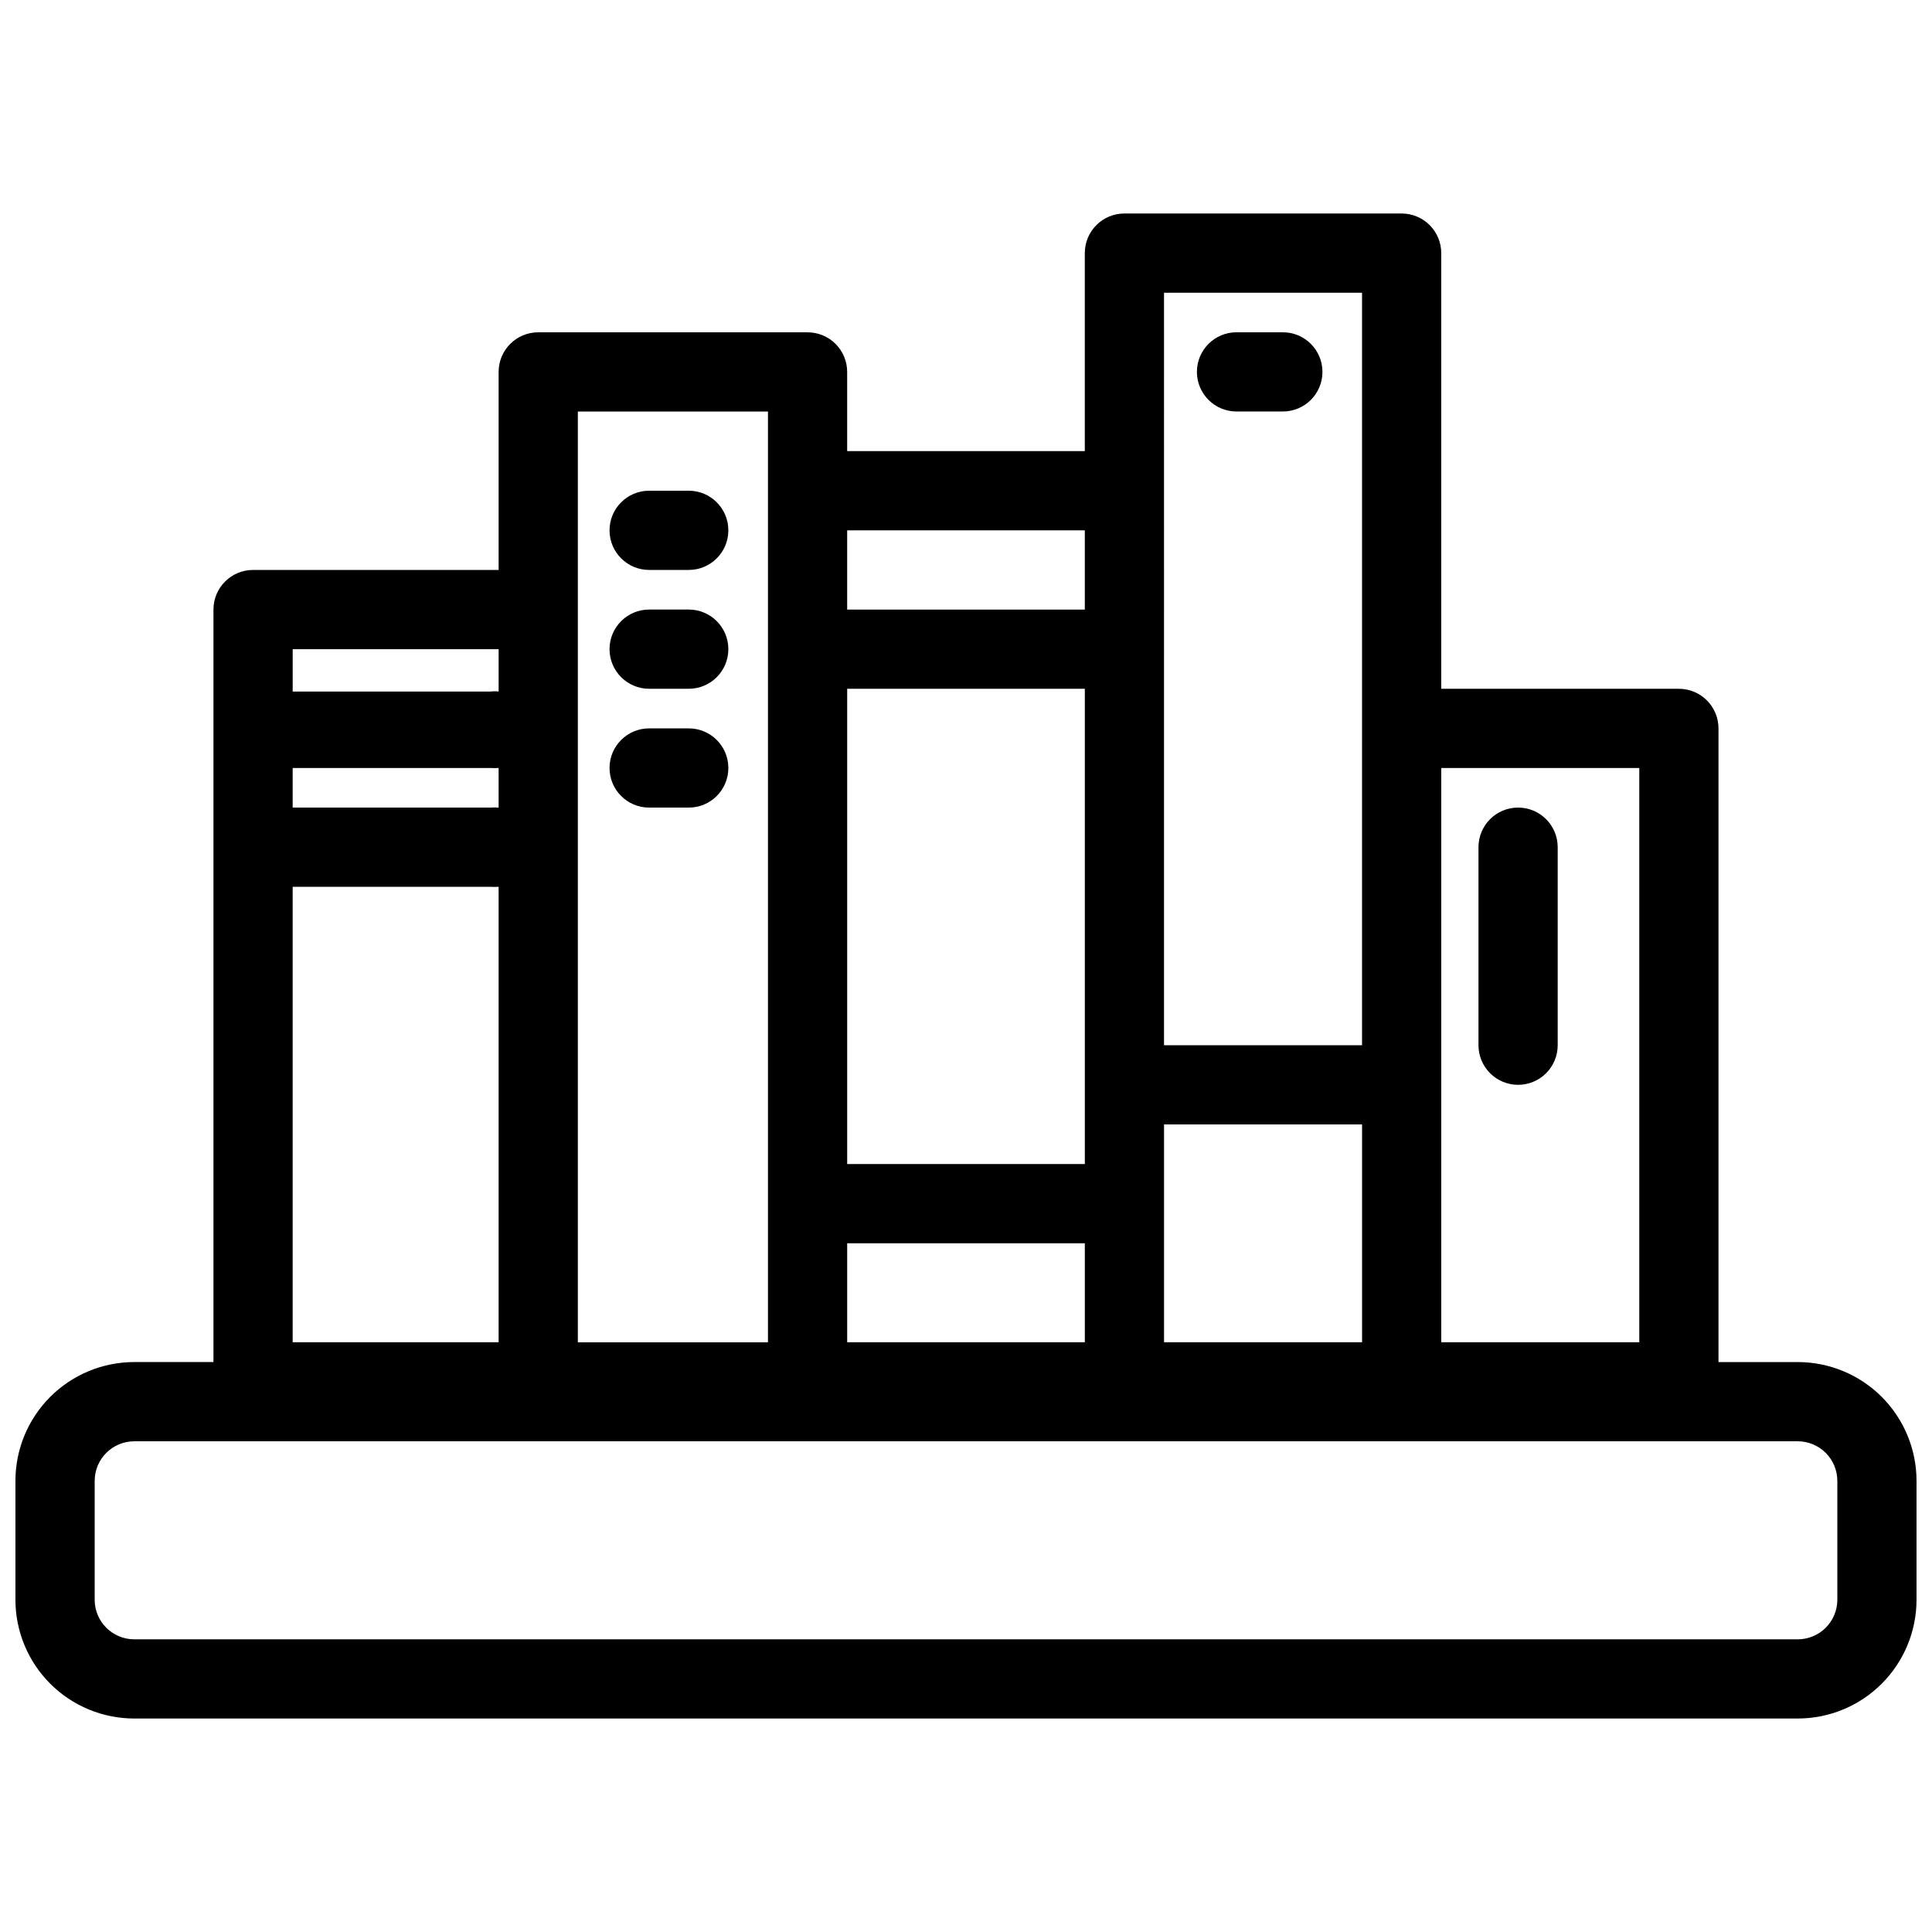 <?xml version="1.0" encoding="UTF-8"?>
<!-- Uploaded to: SVG Repo, www.svgrepo.com, Generator: SVG Repo Mixer Tools -->
<svg width="800px" height="800px" version="1.1" viewBox="144 144 512 512" xmlns="http://www.w3.org/2000/svg">
 <defs>
  <clipPath id="a">
   <path d="m148.09 200h503.81v400h-503.81z"/>
  </clipPath>
 </defs>
 <g clip-path="url(#a)">
  <path d="m620.41 504.96h-20.992v-167.93c0-2.785-1.105-5.453-3.074-7.422s-4.637-3.074-7.422-3.074h-62.977v-115.46c0-2.785-1.105-5.453-3.074-7.422-1.965-1.969-4.637-3.074-7.422-3.074h-73.469c-5.797 0-10.496 4.699-10.496 10.496v52.48h-62.977v-20.992c0-2.785-1.105-5.453-3.074-7.422s-4.641-3.074-7.422-3.074h-71.375c-5.797 0-10.496 4.699-10.496 10.496v52.48h-65.074c-5.797 0-10.496 4.699-10.496 10.496v199.42h-20.992c-8.352 0-16.359 3.32-22.266 9.223-5.906 5.906-9.223 13.918-9.223 22.266v31.488c0 8.352 3.316 16.363 9.223 22.266 5.906 5.906 13.914 9.223 22.266 9.223h440.83c8.352 0 16.363-3.316 22.266-9.223 5.906-5.902 9.223-13.914 9.223-22.266v-31.488c0-8.348-3.316-16.359-9.223-22.266-5.902-5.902-13.914-9.223-22.266-9.223zm-344.27-146.94c-0.699-0.051-1.398-0.051-2.098 0h-52.48v-10.496h52.48c0.699 0.047 1.398 0.047 2.098 0zm-54.578 20.992h52.48c0.699 0.047 1.398 0.047 2.098 0v120.7h-54.578zm146.95 94.465h62.977v26.238h-62.977zm136.45 26.238h-52.48v-57.727h52.48zm-73.473-47.23h-62.977v-125.95h62.977zm146.94-104.96v152.19h-52.48v-152.19zm-125.95-125.95h52.48l-0.004 199.43h-52.477zm-20.992 62.977v20.992h-62.977v-20.992zm-134.35-31.488h50.383v246.66h-50.383zm-20.992 62.977v11.23c-0.695-0.102-1.402-0.102-2.098 0h-52.48v-11.23zm354.77 251.9c0 2.785-1.105 5.453-3.074 7.422s-4.637 3.074-7.422 3.074h-440.83c-5.797 0-10.496-4.699-10.496-10.496v-31.488c0-5.797 4.699-10.496 10.496-10.496h440.83c2.785 0 5.453 1.109 7.422 3.074 1.969 1.969 3.074 4.641 3.074 7.422z"/>
 </g>
 <path d="m316.03 295.04h10.496c5.797 0 10.496-4.699 10.496-10.496s-4.699-10.496-10.496-10.496h-10.496c-5.797 0-10.496 4.699-10.496 10.496s4.699 10.496 10.496 10.496z"/>
 <path d="m316.03 326.53h10.496c5.797 0 10.496-4.699 10.496-10.496s-4.699-10.496-10.496-10.496h-10.496c-5.797 0-10.496 4.699-10.496 10.496s4.699 10.496 10.496 10.496z"/>
 <path d="m316.03 358.02h10.496c5.797 0 10.496-4.699 10.496-10.496s-4.699-10.496-10.496-10.496h-10.496c-5.797 0-10.496 4.699-10.496 10.496s4.699 10.496 10.496 10.496z"/>
 <path d="m471.69 253.05h12.277c5.797 0 10.496-4.699 10.496-10.496s-4.699-10.496-10.496-10.496h-12.277c-5.797 0-10.496 4.699-10.496 10.496s4.699 10.496 10.496 10.496z"/>
 <path d="m546.31 431.49c2.785 0 5.453-1.109 7.422-3.074 1.969-1.969 3.074-4.641 3.074-7.422v-52.48c0-5.797-4.699-10.496-10.496-10.496s-10.496 4.699-10.496 10.496v52.48c0 2.781 1.105 5.453 3.074 7.422 1.969 1.965 4.641 3.074 7.422 3.074z"/>
</svg>
